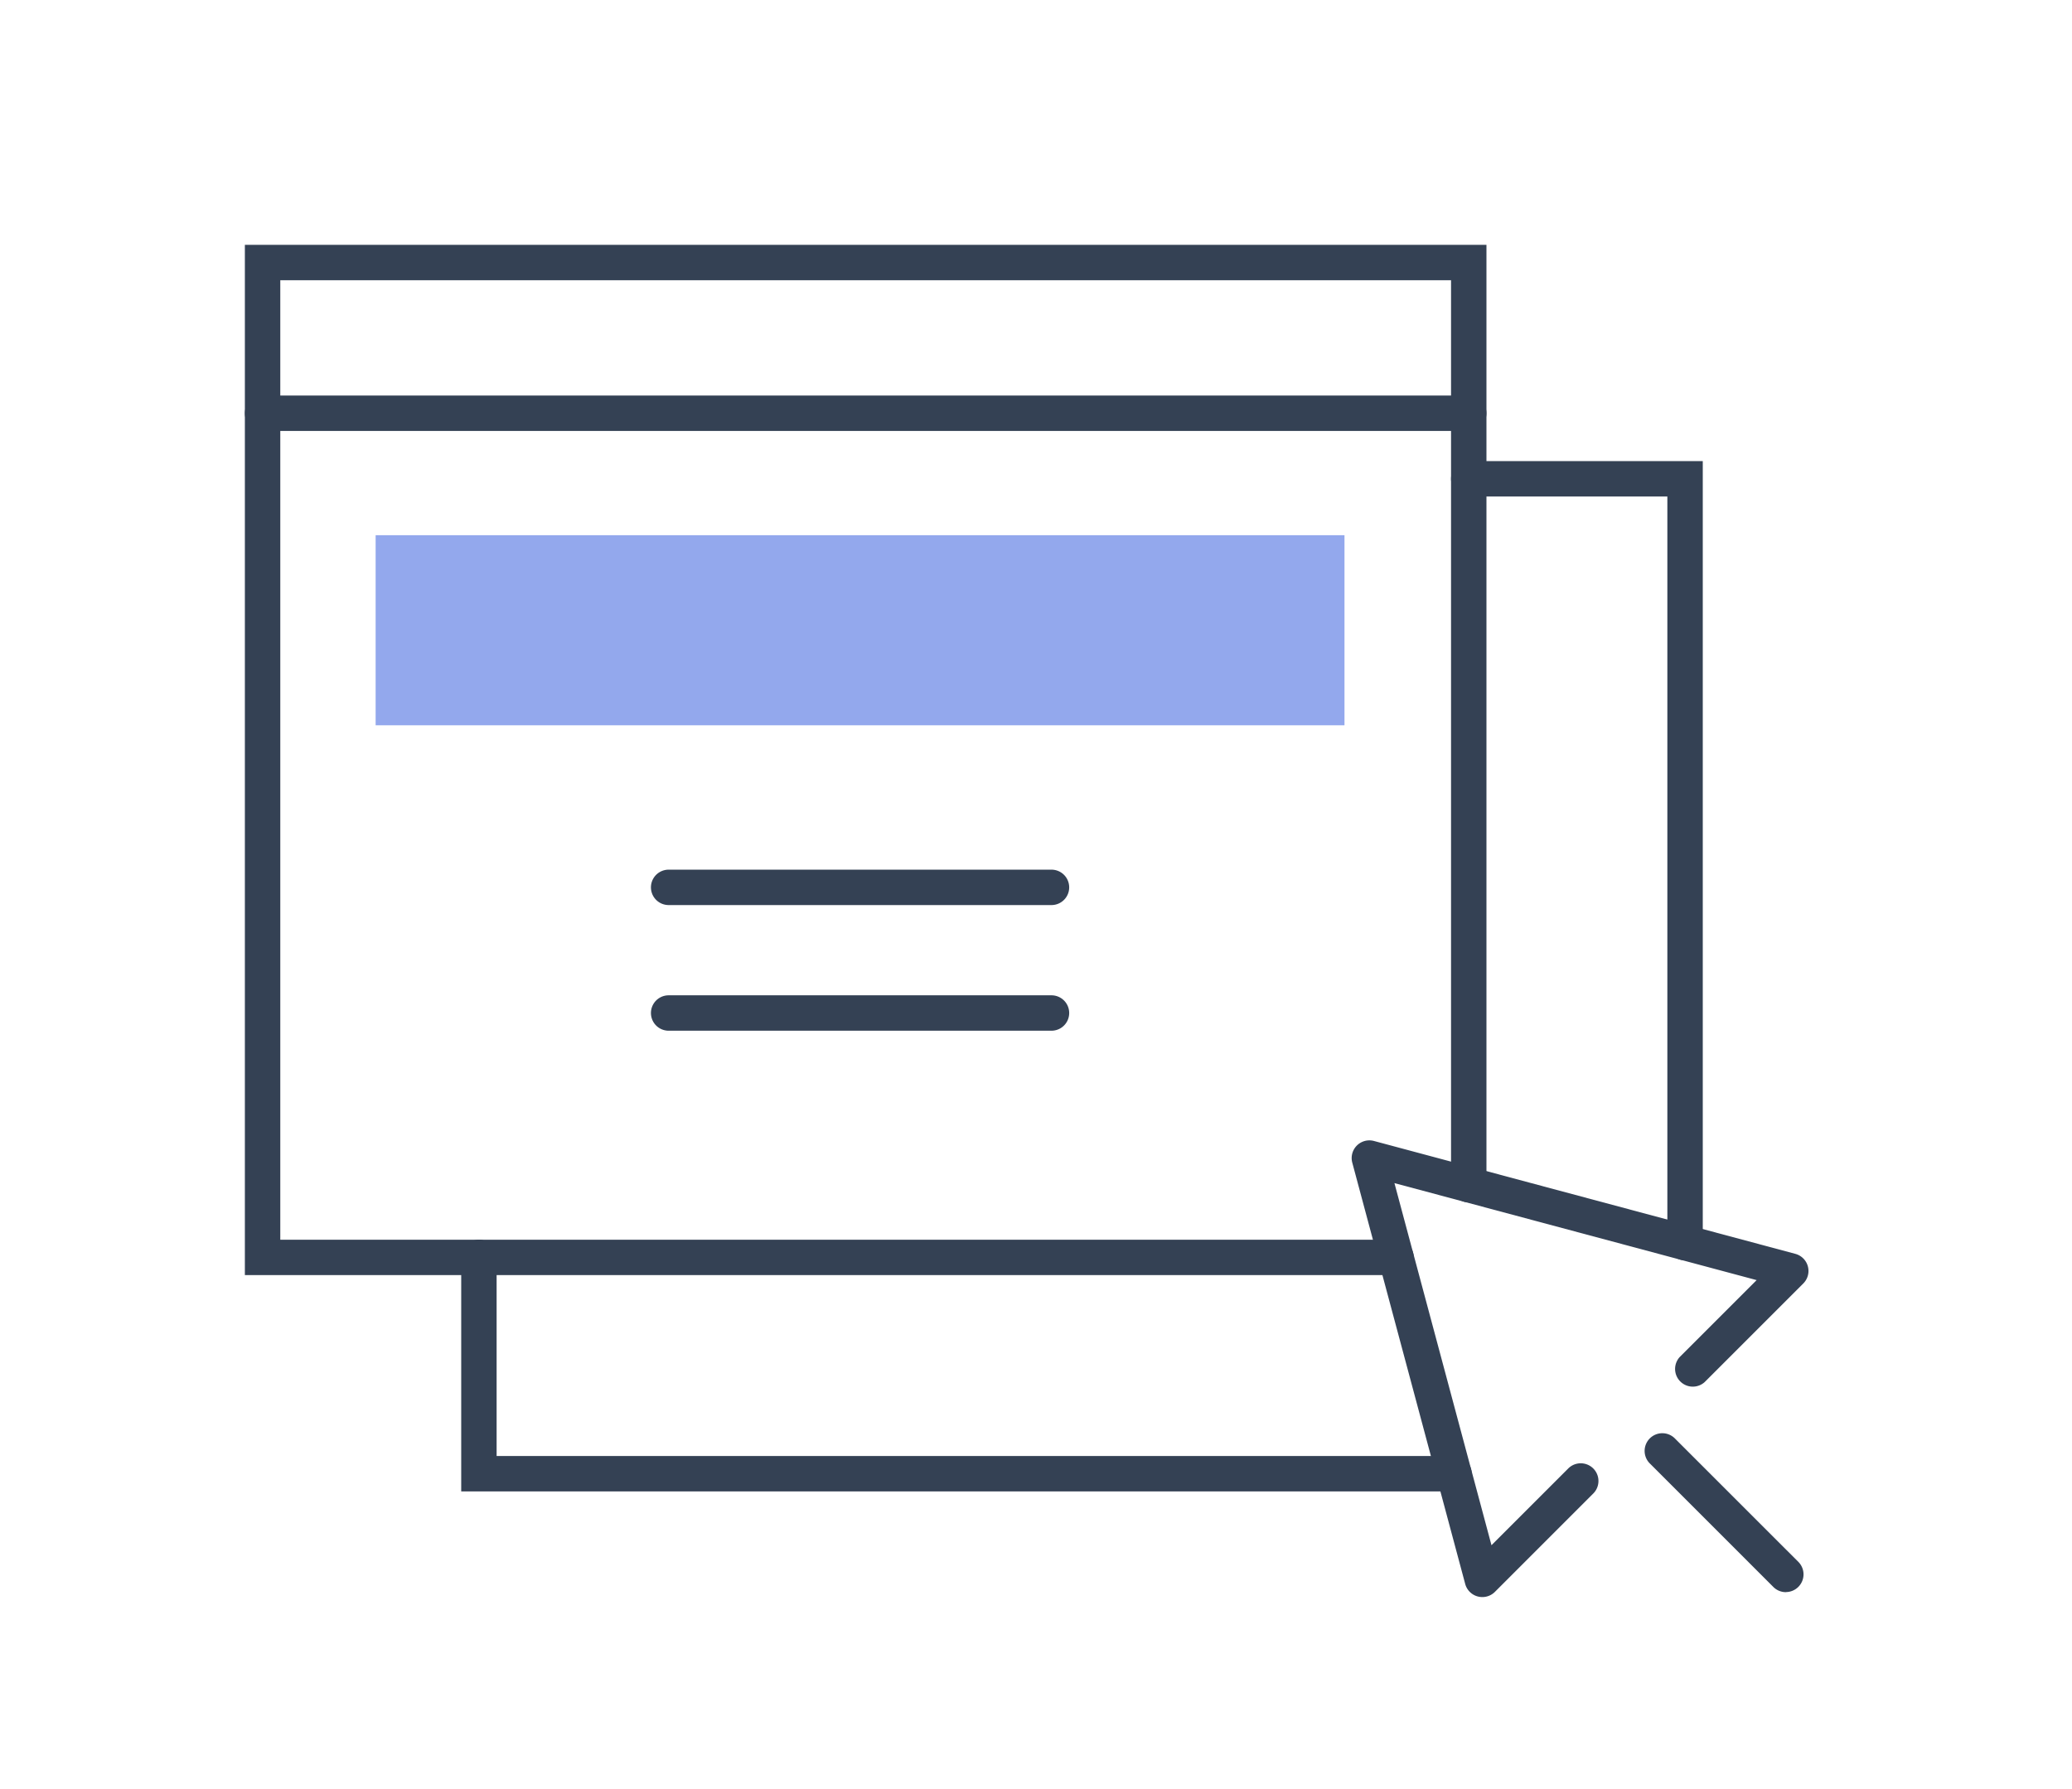 <svg xmlns="http://www.w3.org/2000/svg" xmlns:xlink="http://www.w3.org/1999/xlink" width="110" height="95" viewBox="0 0 110 95">
  <defs>
    <clipPath id="clip-path">
      <rect id="長方形_86" data-name="長方形 86" width="83.01" height="71.805" fill="none"/>
    </clipPath>
  </defs>
  <g id="グループ_919" data-name="グループ 919" transform="translate(-568 -2404)">
    <rect id="長方形_90" data-name="長方形 90" width="110" height="95" transform="translate(568 2404)" fill="rgba(255,255,255,0)"/>
    <g id="グループ_911" data-name="グループ 911" transform="translate(581 2417)" clip-path="url(#clip-path)">
      <path id="パス_489" data-name="パス 489" d="M61.114,54.708H0V0H65.914V49.907a.94.94,0,0,1-1.88,0V1.88H1.88V52.829H61.114a.94.94,0,0,1,0,1.88" transform="translate(0 0)" fill="#344154"/>
      <path id="パス_490" data-name="パス 490" d="M64.974,14.656H.94a.94.94,0,1,1,0-1.88H64.974a.94.94,0,0,1,0,1.88" transform="translate(0 -4.772)" fill="#344154"/>
      <path id="パス_506" data-name="パス 506" d="M0,0H51.435V10.094H0Z" transform="translate(6.942 15.419)" fill="#93a8ed"/>
      <path id="パス_491" data-name="パス 491" d="M55.673,54.838H35.349a.94.94,0,1,1,0-1.88H55.673a.94.94,0,1,1,0,1.88" transform="translate(-12.851 -19.779)" fill="#344154"/>
      <path id="パス_492" data-name="パス 492" d="M55.673,65.487H35.349a.94.94,0,1,1,0-1.88H55.673a.94.94,0,1,1,0,1.88" transform="translate(-12.851 -23.756)" fill="#344154"/>
      <path id="パス_493" data-name="パス 493" d="M71.037,97.685H18.331V85.261a.94.94,0,0,1,1.88,0V95.805H71.037a.94.94,0,1,1,0,1.88" transform="translate(-6.846 -31.492)" fill="#344154"/>
      <path id="パス_494" data-name="パス 494" d="M114.631,60.77a.94.94,0,0,1-.94-.94V20.211H103.147a.94.94,0,0,1,0-1.88h12.424v41.5a.94.94,0,0,1-.94.94" transform="translate(-38.173 -6.846)" fill="#344154"/>
      <path id="パス_495" data-name="パス 495" d="M100.723,100.153a.953.953,0,0,1-.244-.032.939.939,0,0,1-.664-.664l-5.995-22.37a.94.94,0,0,1,1.152-1.152l22.37,5.994a.94.94,0,0,1,.421,1.573l-5.238,5.238A.94.94,0,0,1,111.2,87.41l4.087-4.087L96.058,78.172,101.21,97.4,105.3,93.31a.94.94,0,0,1,1.329,1.329l-5.238,5.239a.941.941,0,0,1-.665.275" transform="translate(-35.029 -28.349)" fill="#344154"/>
      <path id="パス_496" data-name="パス 496" d="M126.119,109.171a.937.937,0,0,1-.665-.275l-6.544-6.545a.94.94,0,1,1,1.329-1.329l6.545,6.544a.94.94,0,0,1-.665,1.6" transform="translate(-44.308 -37.627)" fill="#344154"/>
    </g>
  </g>
</svg>
